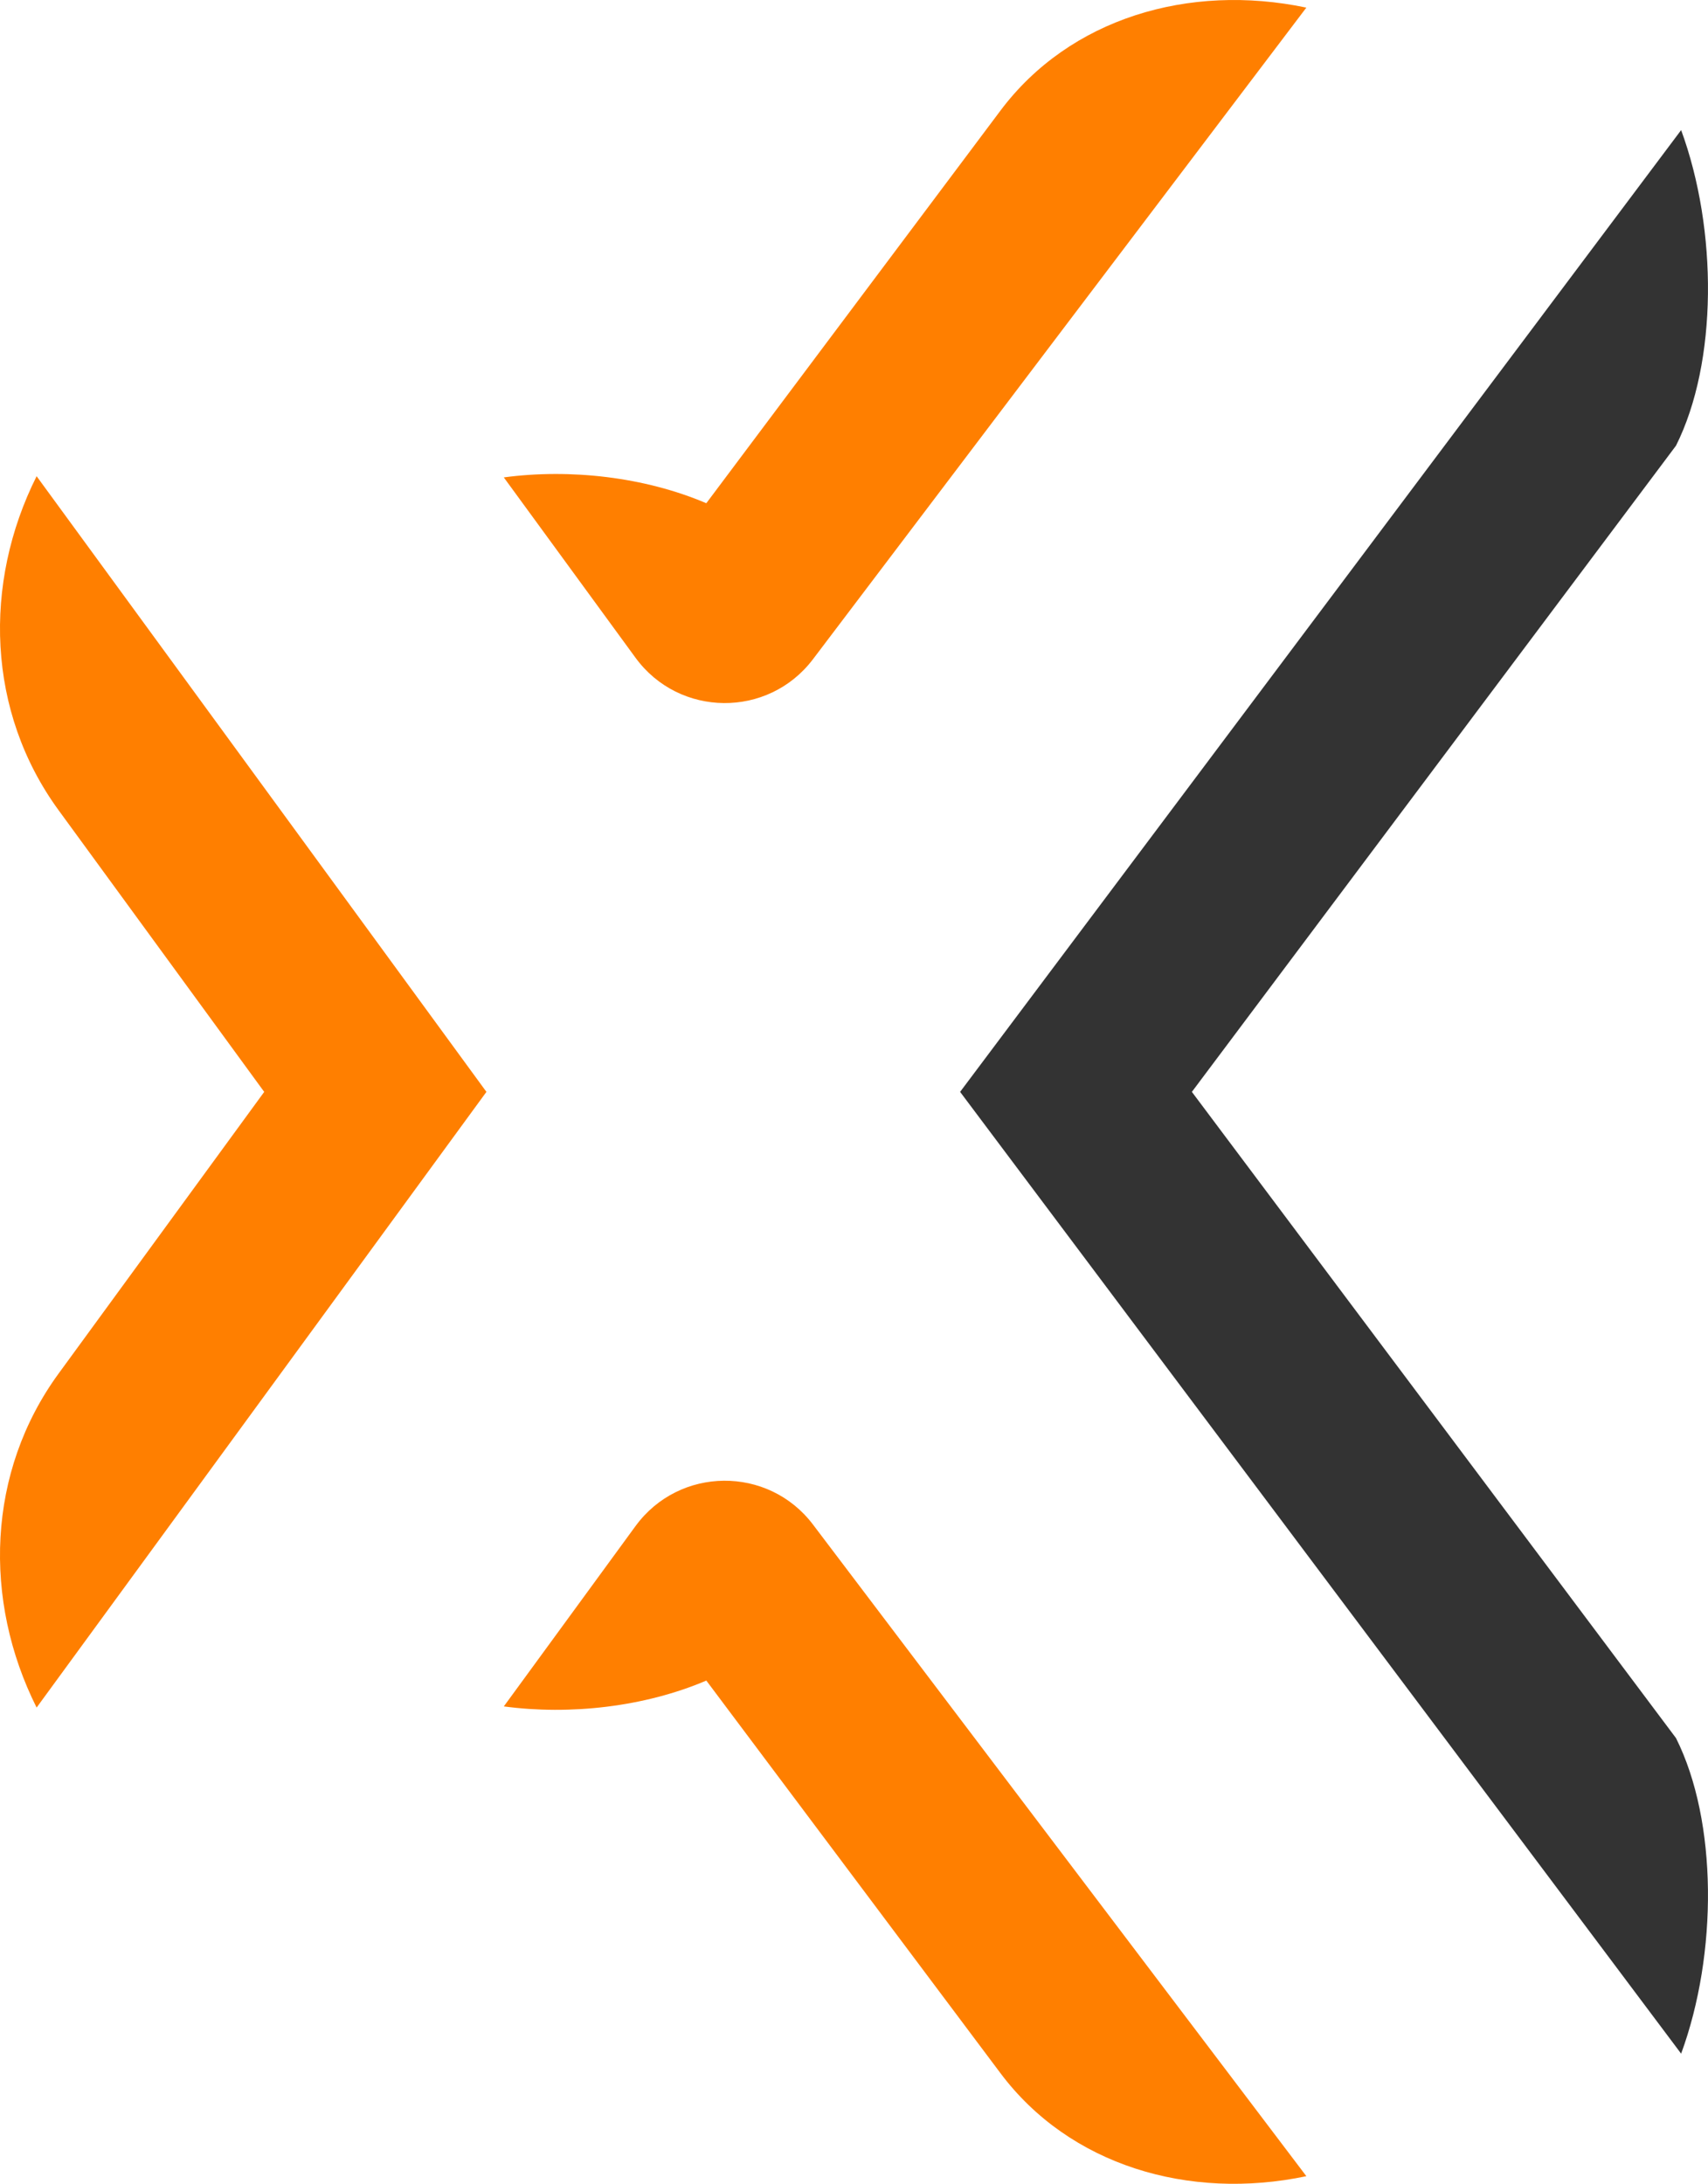 <?xml version="1.0" encoding="UTF-8"?>
<svg id="Layer_2" data-name="Layer 2" xmlns="http://www.w3.org/2000/svg" viewBox="0 0 856.48 1094.82">
  <defs>
    <style>
      .cls-1 {
        fill: #333;
      }

      .cls-1, .cls-2 {
        stroke-width: 0px;
      }

      .cls-2 {
        fill: #ff7f00;
      }
    </style>
  </defs>
  <g id="Layer_1-2" data-name="Layer 1">
    <g>
      <path class="cls-1" d="m597.66,547.41l242.78-323.99c20.92-41.76,20.93-108.16,2.57-158.2l-361.56,482.18,361.56,482.18c18.36-50.03,18.35-116.43-2.57-158.2l-242.78-323.99Z"/>
      <path class="cls-2" d="m318.67,765.1l-66.03,90.39c33.28,4.46,70.62.24,101.55-12.95l147.49,196.82c34.62,46.2,94.43,64.02,153.4,51.65l-247.4-326.68c-22.43-29.63-67.09-29.24-89,.77Z"/>
      <path class="cls-2" d="m29.4,406.22l103.09,141.19-103.09,141.19c-36.02,49.33-38.03,113.64-11.04,167.47l225.56-308.67L18.36,238.75c-26.99,53.83-24.98,118.14,11.04,167.47Z"/>
      <path class="cls-2" d="m407.67,330.49L655.07,3.82c-58.97-12.37-118.78,5.45-153.4,51.65l-147.49,196.82c-30.93-13.19-68.27-17.41-101.55-12.95l66.03,90.39c21.92,30.01,66.57,30.39,89,.77Z"/>
    </g>
  </g>
</svg>